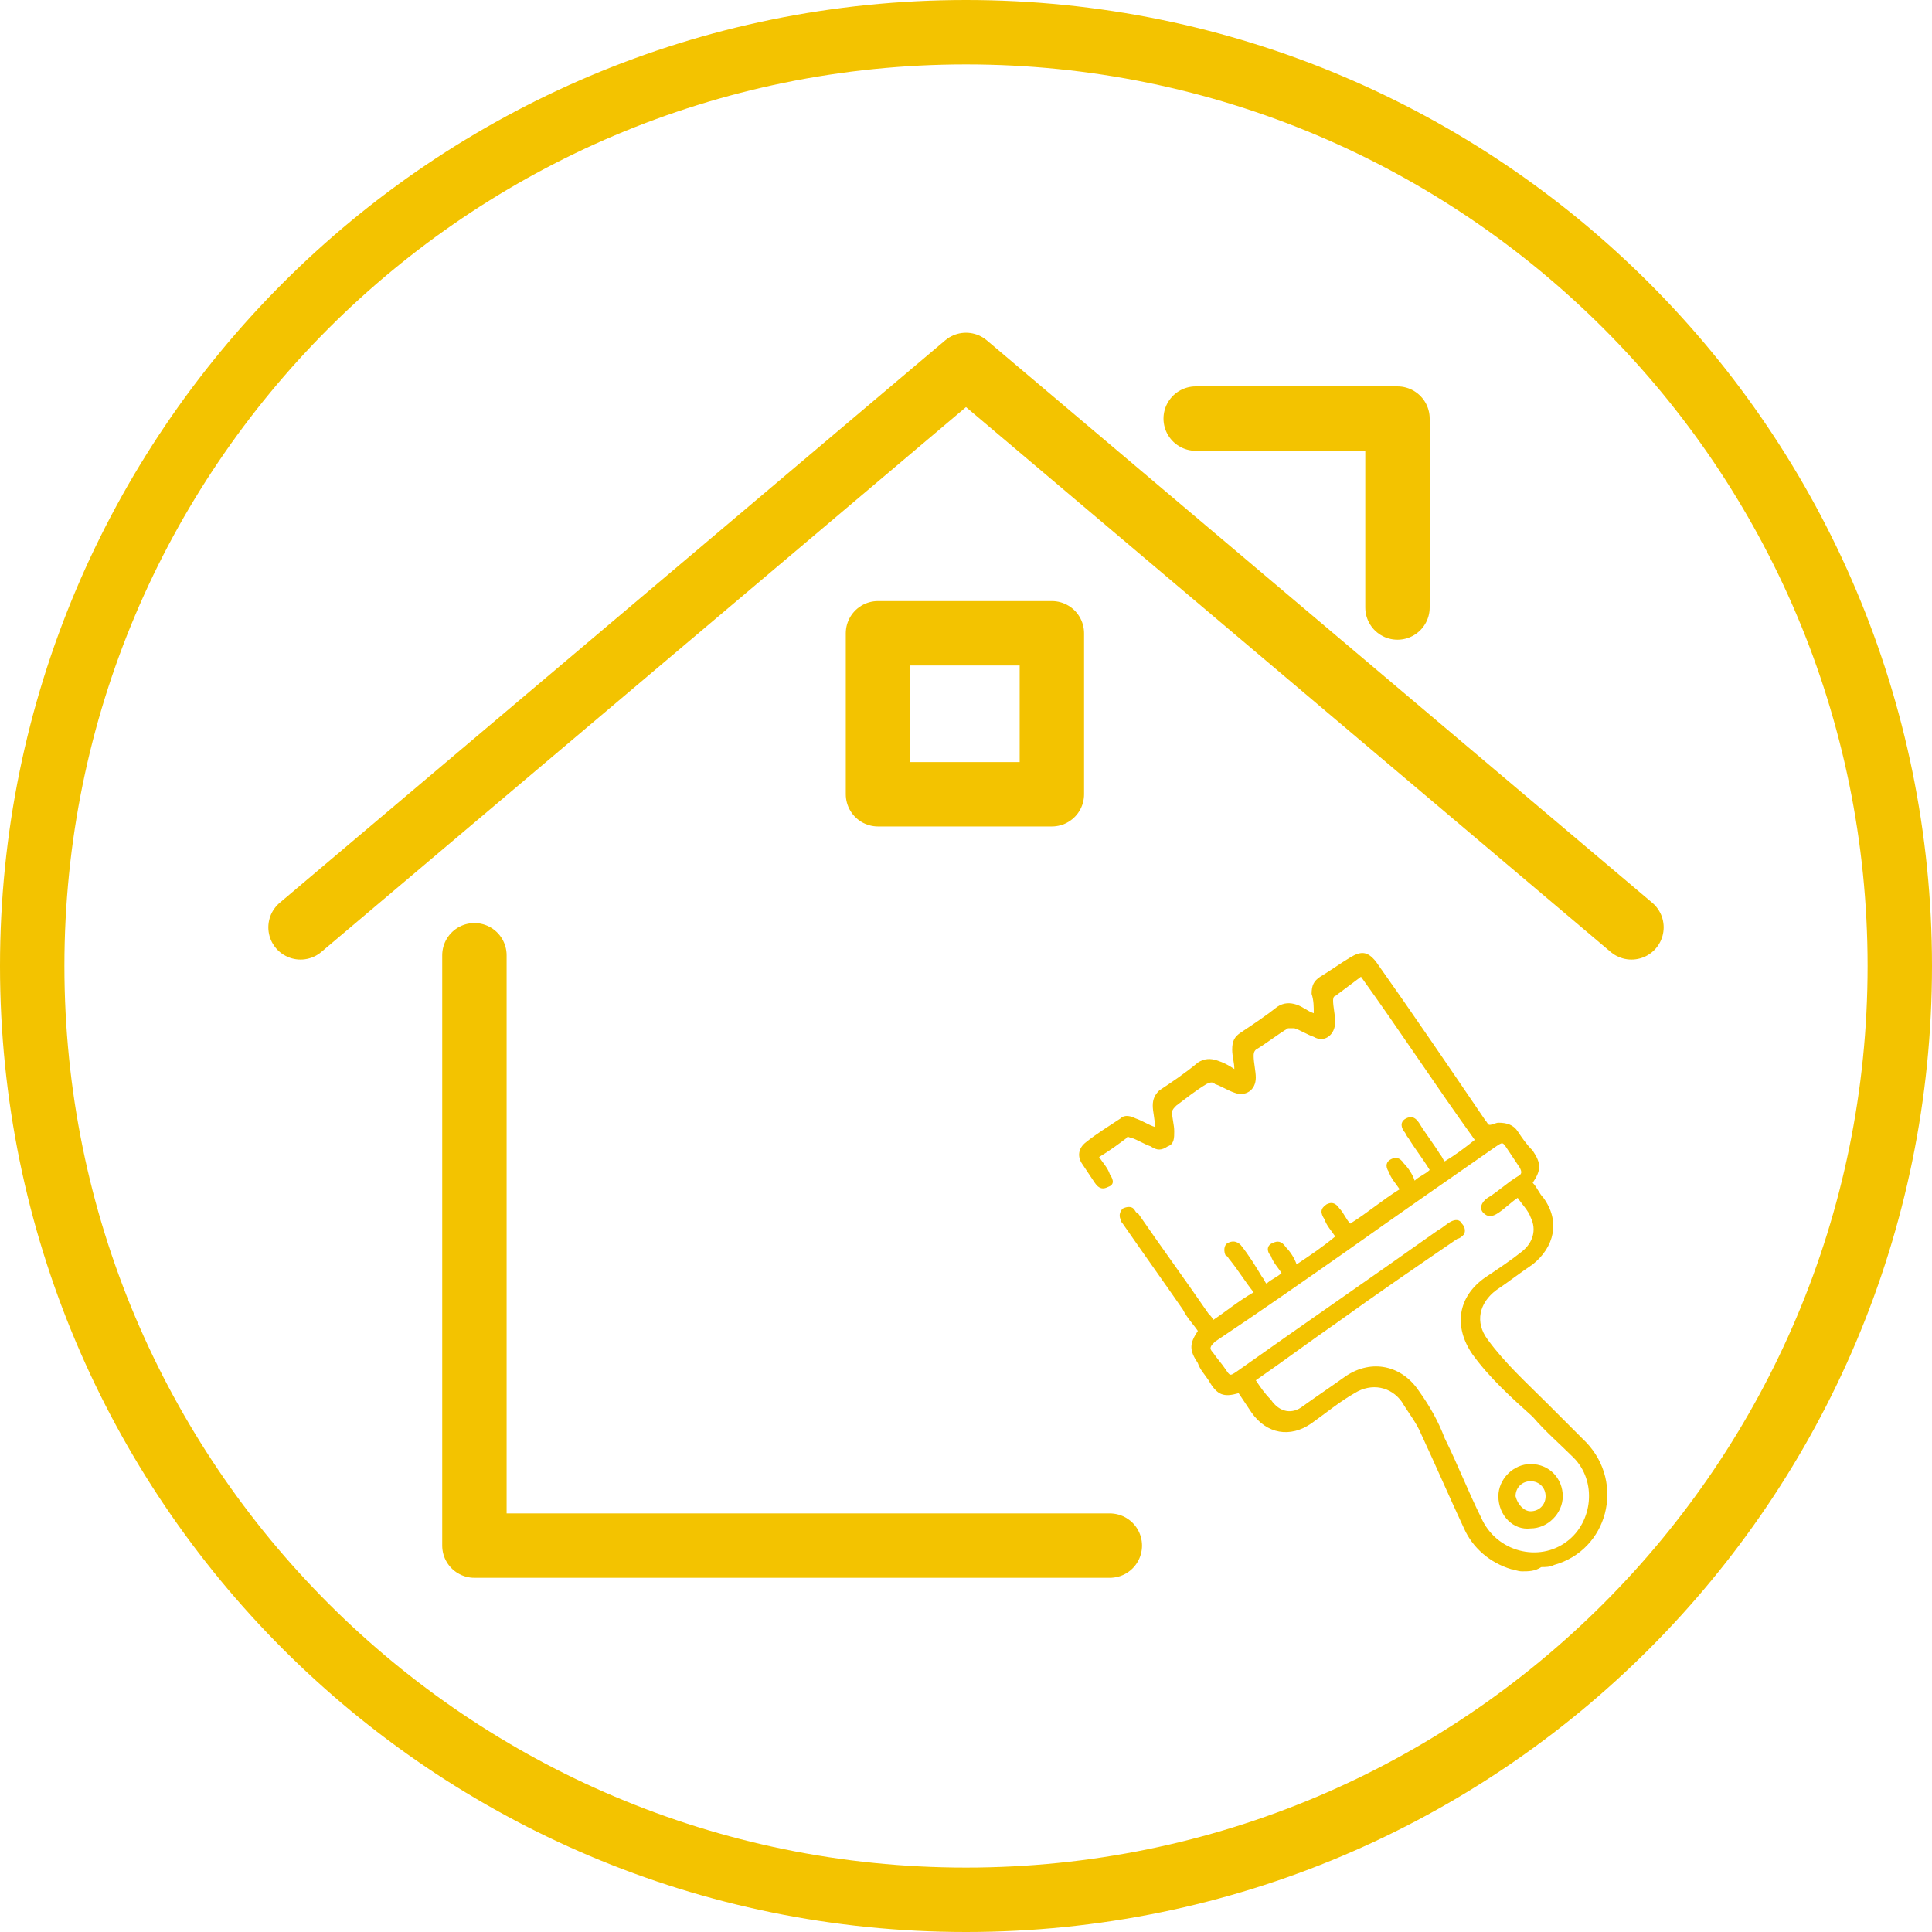 <svg width="90" height="90" viewBox="0 0 90 90" fill="none" xmlns="http://www.w3.org/2000/svg">
<g clip-path="url(#clip0_198_1710)">
<path d="M45 88.5C69.024 88.5 88.5 69.024 88.5 45C88.5 20.976 69.024 1.5 45 1.5C20.976 1.5 1.5 20.976 1.5 45C1.5 69.024 20.976 88.5 45 88.5Z" stroke="#F3C300" stroke-width="3"/>
<path d="M22.1 44.5V72H51.7" stroke="#F3C300" stroke-width="3" stroke-linecap="round" stroke-linejoin="round"/>
<path d="M14 43.2L45 17L76 43.2" stroke="#F3C300" stroke-width="3" stroke-linecap="round" stroke-linejoin="round"/>
<path d="M55.7 19.5H65.1V28.3" stroke="#F3C300" stroke-width="3" stroke-linecap="round" stroke-linejoin="round"/>
<path d="M49 29.5H40.9V37H49V29.5Z" stroke="#F3C300" stroke-width="3" stroke-linecap="round" stroke-linejoin="round"/>
<path d="M70.9 73.2C70.7 73.2 70.5 73.1 70.4 73.1C69.4 72.8 68.6 72.1 68.2 71.2C67.5 69.7 66.9 68.3 66.2 66.8C66 66.3 65.6 65.8 65.3 65.3C64.8 64.6 63.9 64.4 63.1 64.9C62.4 65.3 61.8 65.8 61.1 66.3C60.1 67 59 66.8 58.3 65.8C58.1 65.5 57.9 65.2 57.7 64.9C57 65.1 56.7 65 56.3 64.3C56.1 64 55.9 63.8 55.8 63.5C55.4 62.9 55.4 62.6 55.8 62C55.6 61.7 55.3 61.4 55.1 61C54.2 59.7 53.2 58.3 52.3 57C52.2 56.9 52.2 56.8 52.2 56.8C52.1 56.6 52.2 56.4 52.3 56.3C52.5 56.2 52.7 56.2 52.8 56.3C52.9 56.4 52.9 56.5 53 56.5C54.1 58.1 55.2 59.6 56.3 61.2C56.4 61.3 56.5 61.4 56.5 61.5C57.1 61.1 57.7 60.6 58.4 60.2C58 59.7 57.7 59.2 57.3 58.7C57.2 58.6 57.2 58.5 57.1 58.5C57 58.3 57 58 57.2 57.9C57.4 57.8 57.6 57.8 57.8 58C58.2 58.5 58.5 59 58.8 59.5C58.9 59.6 58.9 59.7 59 59.8C59.2 59.6 59.5 59.5 59.7 59.3C59.5 59 59.3 58.8 59.2 58.5C59 58.3 59 58 59.3 57.9C59.5 57.8 59.7 57.8 59.9 58.1C60.1 58.3 60.3 58.6 60.4 58.9C61 58.5 61.6 58.1 62.2 57.6C62 57.3 61.8 57.1 61.7 56.8C61.5 56.5 61.5 56.3 61.8 56.1C62 56 62.2 56 62.4 56.3C62.6 56.5 62.7 56.8 62.9 57C63.7 56.5 64.4 55.9 65.2 55.4C65 55.1 64.8 54.9 64.7 54.6C64.5 54.3 64.6 54.1 64.8 54C65 53.9 65.2 53.9 65.4 54.2C65.6 54.4 65.8 54.7 65.9 55C66.1 54.8 66.4 54.7 66.6 54.5C66.3 54 65.9 53.5 65.6 53C65.5 52.9 65.5 52.8 65.4 52.7C65.2 52.4 65.3 52.2 65.5 52.1C65.7 52 65.9 52 66.1 52.3C66.4 52.8 66.8 53.3 67.1 53.8C67.2 53.9 67.2 54 67.3 54.1C67.8 53.8 68.2 53.5 68.7 53.1C66.9 50.6 65.2 48 63.4 45.5C63 45.8 62.6 46.1 62.2 46.4C62.1 46.4 62.1 46.6 62.1 46.6C62.1 46.9 62.2 47.3 62.2 47.6C62.2 48.2 61.7 48.6 61.2 48.3C60.9 48.2 60.6 48 60.3 47.9C60.2 47.9 60.1 47.9 60 47.9C59.5 48.2 59 48.6 58.5 48.9C58.4 49 58.4 49.1 58.4 49.2C58.4 49.5 58.5 49.9 58.5 50.2C58.5 50.8 58 51.1 57.5 50.9C57.2 50.8 56.9 50.6 56.6 50.5C56.5 50.4 56.4 50.4 56.2 50.5C55.7 50.8 55.2 51.2 54.8 51.5C54.7 51.6 54.6 51.7 54.6 51.8C54.6 52.1 54.7 52.4 54.7 52.7C54.7 53 54.7 53.3 54.4 53.4C54.1 53.6 53.9 53.6 53.6 53.4C53.3 53.3 53 53.1 52.7 53C52.6 53 52.5 52.9 52.5 53C52.1 53.3 51.7 53.6 51.2 53.9C51.4 54.2 51.6 54.4 51.7 54.7C51.9 55 51.9 55.2 51.6 55.3C51.4 55.4 51.2 55.4 51 55.1C50.8 54.8 50.6 54.5 50.4 54.2C50.2 53.9 50.2 53.5 50.6 53.2C51.1 52.8 51.6 52.5 52.2 52.1C52.4 51.9 52.7 52 52.9 52.1C53.2 52.2 53.5 52.4 53.8 52.5C53.8 52.1 53.7 51.8 53.7 51.5C53.7 51.2 53.8 51 54 50.8C54.6 50.4 55.2 50 55.8 49.5C56.1 49.3 56.4 49.3 56.7 49.4C57 49.5 57.2 49.6 57.5 49.8C57.5 49.5 57.4 49.2 57.4 48.9C57.4 48.5 57.5 48.3 57.8 48.1C58.4 47.7 59 47.3 59.5 46.9C59.8 46.7 60.1 46.7 60.4 46.8C60.7 46.9 60.9 47.1 61.2 47.2C61.2 46.9 61.2 46.6 61.1 46.3C61.1 45.9 61.2 45.7 61.5 45.5C62 45.2 62.4 44.9 62.9 44.6C63.4 44.3 63.7 44.3 64.1 44.8C65.8 47.2 67.5 49.7 69.2 52.2C69.3 52.3 69.3 52.4 69.4 52.4C69.5 52.4 69.7 52.3 69.8 52.3C70.2 52.3 70.5 52.4 70.7 52.7C70.9 53 71.1 53.3 71.4 53.6C71.8 54.2 71.8 54.5 71.4 55.1C71.6 55.3 71.7 55.6 71.9 55.8C72.7 56.9 72.4 58.1 71.4 58.9C70.8 59.3 70.3 59.7 69.7 60.1C68.9 60.7 68.7 61.6 69.3 62.4C70.1 63.5 71.1 64.4 72.1 65.4C72.7 66 73.3 66.6 73.9 67.2C75.7 69.1 74.9 72.2 72.4 72.9C72.2 73 72 73 71.8 73C71.5 73.2 71.2 73.2 70.9 73.2ZM70.7 55.8C70.4 56 70.1 56.3 69.8 56.5C69.5 56.7 69.3 56.7 69.1 56.5C68.9 56.3 69 56 69.3 55.8C69.8 55.5 70.2 55.1 70.7 54.8C70.9 54.7 70.9 54.6 70.8 54.4C70.6 54.1 70.4 53.8 70.2 53.5C70 53.2 70 53.2 69.7 53.4C67.4 55 65.1 56.6 62.7 58.3C60.7 59.7 58.7 61.1 56.6 62.5C56.4 62.7 56.3 62.8 56.5 63C56.7 63.3 56.9 63.5 57.1 63.8C57.3 64.1 57.3 64.1 57.6 63.9C60.7 61.7 63.9 59.5 67 57.3C67.2 57.2 67.4 57 67.6 56.9C67.8 56.8 68 56.8 68.1 57C68.2 57.1 68.3 57.3 68.2 57.5C68.1 57.6 68 57.7 67.9 57.7C66 59 64.1 60.3 62.3 61.6C61 62.5 59.8 63.4 58.5 64.3C58.7 64.6 58.9 64.9 59.2 65.2C59.6 65.8 60.2 65.9 60.7 65.5C61.4 65 62 64.6 62.7 64.1C63.9 63.3 65.3 63.6 66.1 64.8C66.6 65.5 67 66.2 67.3 67C67.9 68.2 68.4 69.5 69 70.7C69.7 72.3 71.7 72.8 73 71.8C74.2 70.9 74.4 69 73.3 67.9C72.7 67.3 72 66.7 71.4 66C70.4 65.1 69.4 64.2 68.6 63.1C67.7 61.8 67.9 60.4 69.2 59.5C69.8 59.1 70.4 58.7 70.9 58.3C71.4 57.9 71.6 57.3 71.3 56.7C71.2 56.4 70.9 56.1 70.7 55.8Z" fill="#F3C300"/>
<path d="M69.8 69.7C69.8 68.9 70.5 68.2 71.3 68.2C72.2 68.2 72.8 68.9 72.8 69.7C72.8 70.5 72.1 71.2 71.3 71.2C70.5 71.3 69.8 70.6 69.8 69.7ZM71.3 70.4C71.7 70.4 72 70.1 72 69.7C72 69.3 71.7 69 71.3 69C70.9 69 70.6 69.3 70.6 69.7C70.7 70.1 71 70.4 71.3 70.4Z" fill="#F3C300"/>
</g>
<defs>
<clipPath id="clip0_198_1710">
<rect width="90" height="90" fill="white"/>
</clipPath>
</defs>
</svg>
